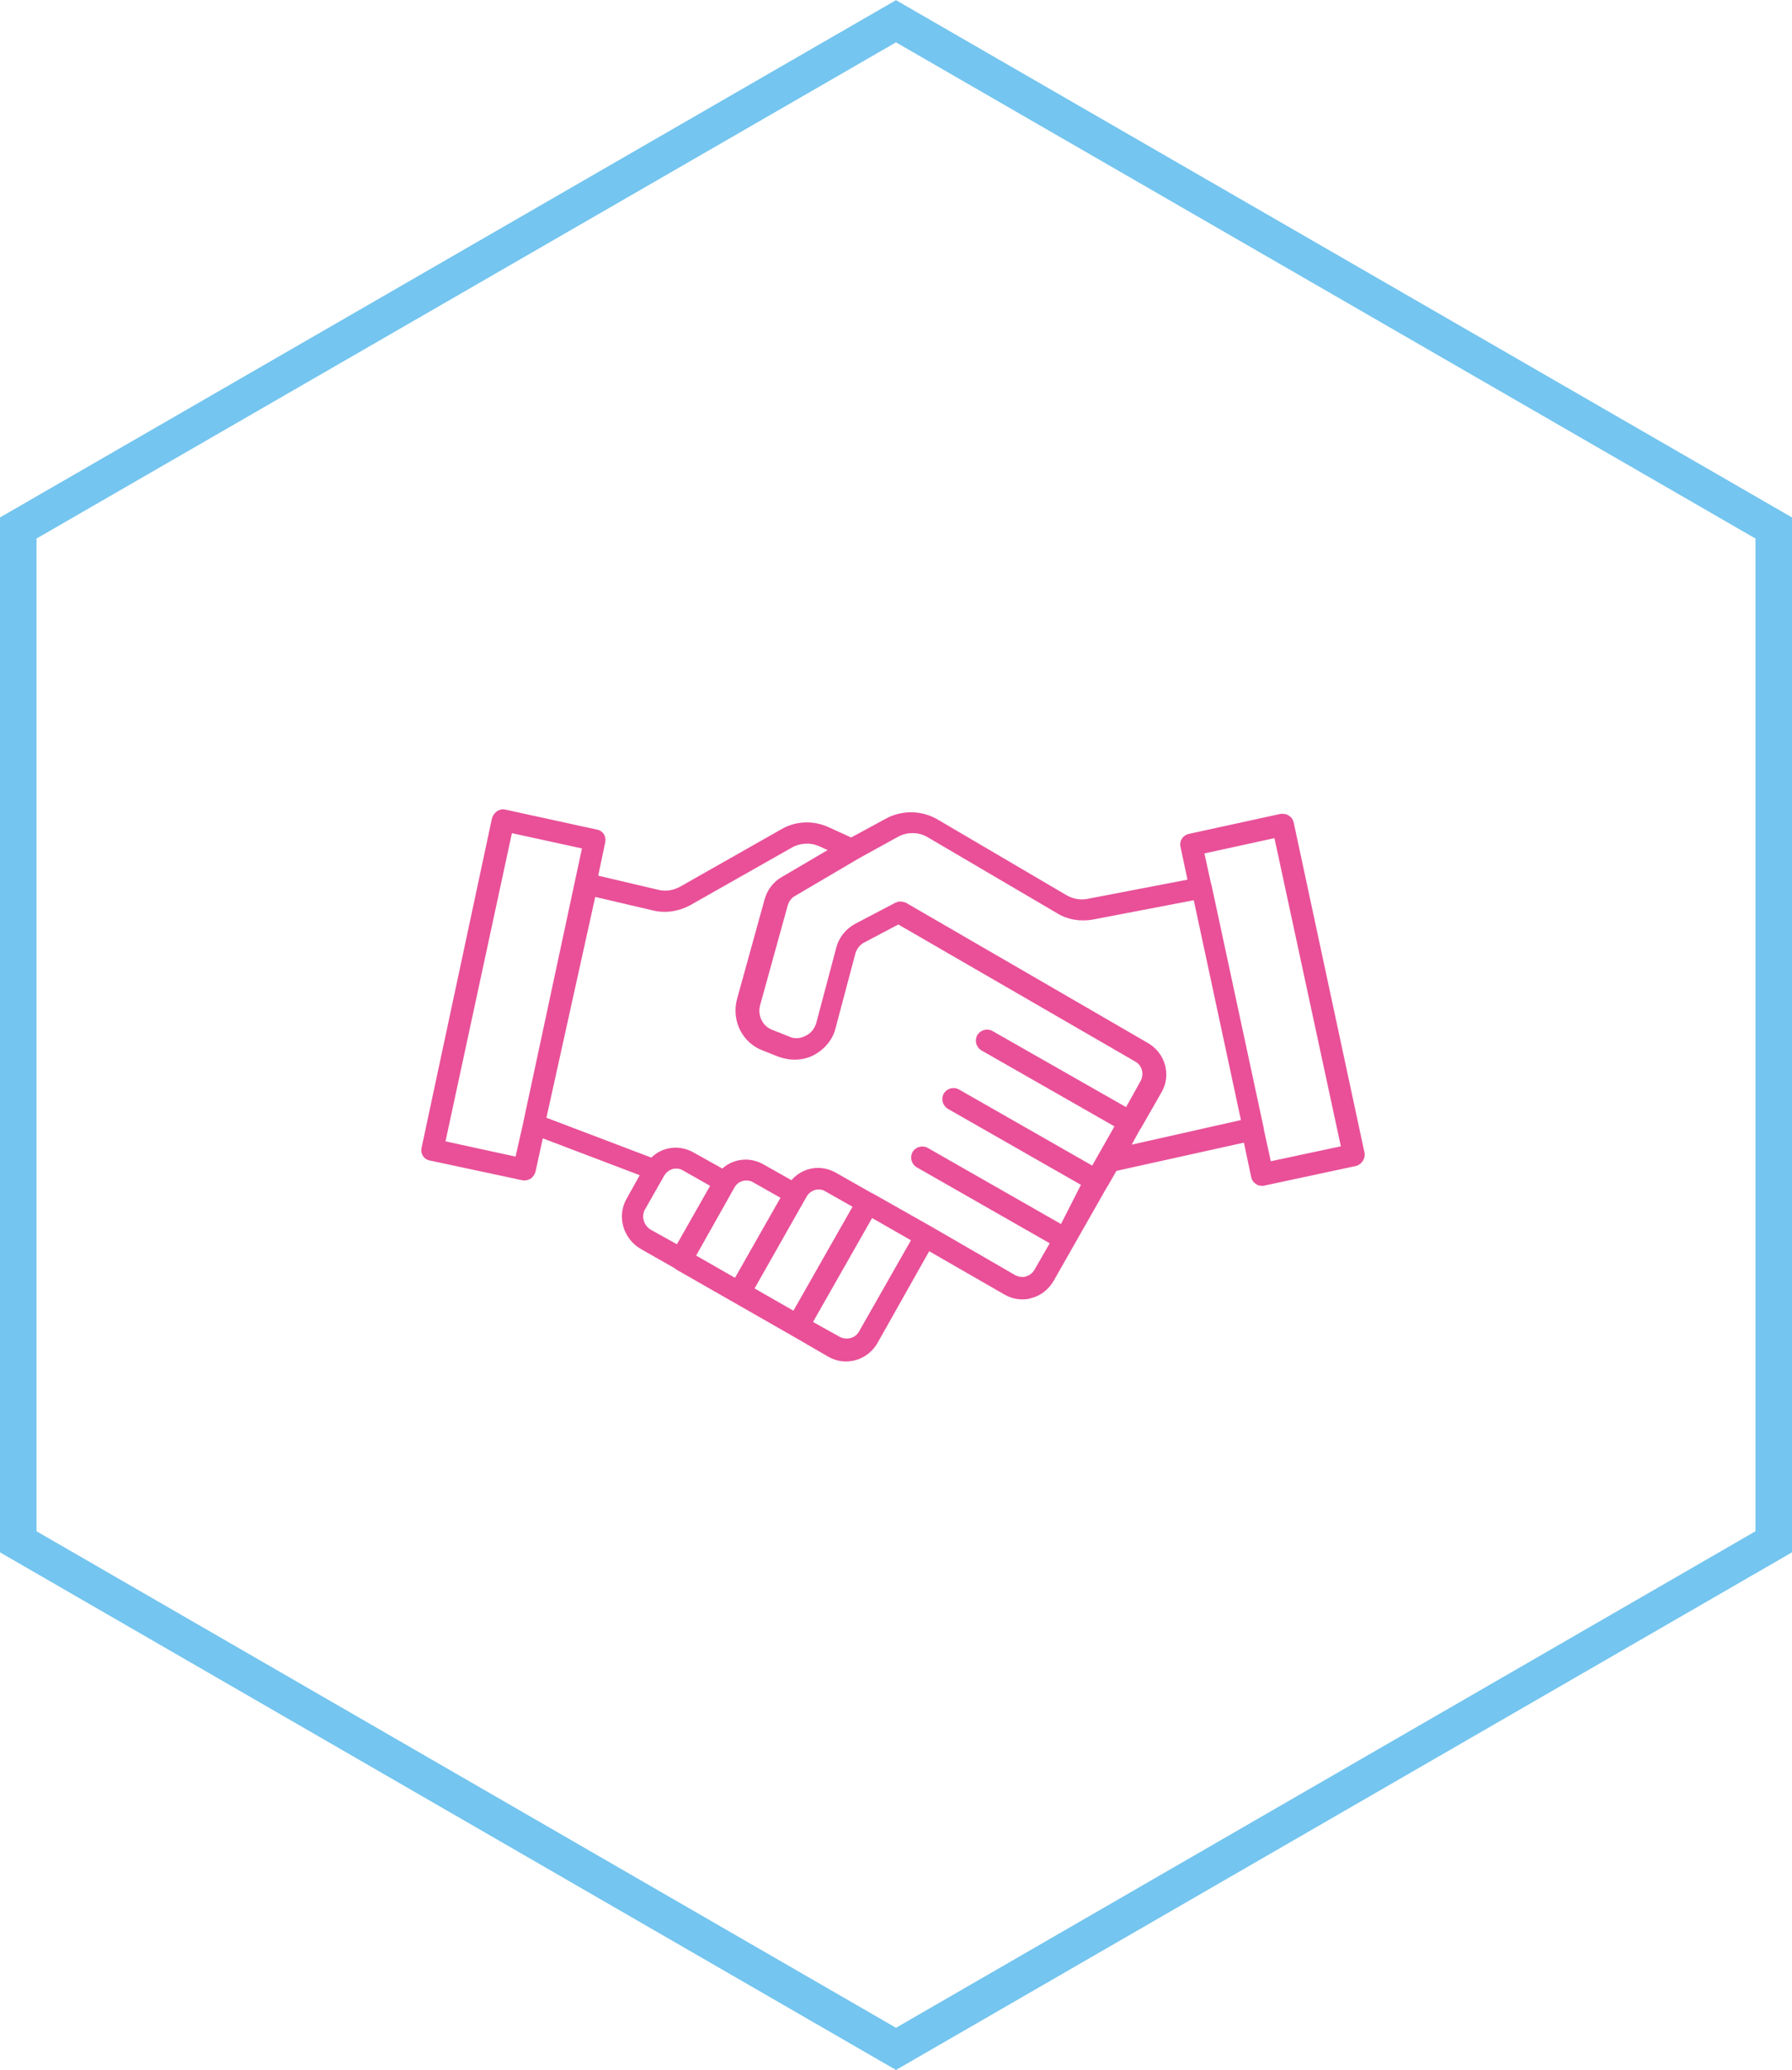 <?xml version="1.0" encoding="utf-8"?>
<!-- Generator: Adobe Illustrator 25.3.1, SVG Export Plug-In . SVG Version: 6.00 Build 0)  -->
<svg version="1.1" id="Layer_1" xmlns="http://www.w3.org/2000/svg" xmlns:xlink="http://www.w3.org/1999/xlink" x="0px" y="0px"
	 viewBox="0 0 539.8 623.3" style="enable-background:new 0 0 539.8 623.3;" xml:space="preserve">
<style type="text/css">
	.st0{fill:none;stroke:#74C5EF;stroke-width:11;stroke-miterlimit:10;}
	.st1{fill:#E95098;}
</style>
<polygon class="st0" points="5.5,159 5.5,464.3 269.9,617 534.3,464.3 534.3,159 269.9,6.4 "/>
<path class="st1" d="M411,347l-21.3-99.3c-0.2-0.9-0.7-1.6-1.5-2.1c-0.7-0.5-1.6-0.6-2.5-0.5l-27.5,6c-1.9,0.4-3,2.1-2.6,3.9
	l2.1,9.9l-30.2,5.8c-2.1,0.4-4.3,0-6.2-1.1l-39-22.9c-4.7-2.7-10.6-2.8-15.4-0.2l-10.5,5.7l-6.8-3.1c-4.6-2.1-9.9-1.9-14.2,0.6
	L204.9,267c-2,1.1-4.2,1.5-6.4,1l-18.3-4.3l2.1-10c0.4-1.9-0.7-3.6-2.6-3.9l-27.5-6c-0.9-0.2-1.7,0-2.5,0.5
	c-0.7,0.5-1.2,1.2-1.5,2.1L127,345.6c-0.4,1.9,0.7,3.6,2.6,3.9l27.6,5.9c0.2,0,0.5,0.1,0.7,0.1c0.6,0,1.2-0.2,1.9-0.5
	c0.7-0.5,1.2-1.2,1.5-2.1l2.2-10.1l29.2,11.1l-3.9,7c-3.1,5.3-1.1,12.1,4.2,15.2l10.2,5.8c0.1,0.1,0.4,0.2,0.5,0.4l17.5,10l0,0l0,0
	l17.5,10l0,0l10.7,6.2c1.7,1,3.6,1.5,5.4,1.5c3.9,0,7.6-2.1,9.6-5.7l15.5-27.5l22.6,13c1.7,1,3.6,1.5,5.4,1.5c1,0,2-0.1,2.8-0.4
	c2.8-0.7,5.2-2.6,6.7-5.2l6.2-10.9l0,0l9.9-17.4c0,0,0,0,0.1-0.1l2.7-4.7l38.4-8.5l2.2,10.4c0.2,0.9,0.7,1.6,1.5,2.1
	c0.5,0.4,1.1,0.5,1.9,0.5c0.2,0,0.5,0,0.7-0.1l27.6-5.9C410.3,350.5,411.4,348.8,411,347z M155.3,348.3l-21.1-4.6l20-92.8l21.1,4.6
	l-17.4,81.2l-0.2,0.9c0,0,0,0,0,0.1L155.3,348.3z M194.3,364.2l5.8-10.2c0.7-1.2,2.1-2.1,3.5-2.1c0.7,0,1.4,0.1,2,0.5l8.3,4.7
	l-10,17.6l-7.9-4.4C193.9,369,193.1,366.3,194.3,364.2z M221.4,384.8l-11.7-6.7l11.6-20.6c0.7-1.2,2-2,3.5-2c0.7,0,1.4,0.1,2,0.5
	l8.3,4.7L221.4,384.8z M243,360.3c0.7-1.2,2.1-2.1,3.5-2.1c0.7,0,1.4,0.1,2,0.5l8.3,4.7L239,394.7l-11.7-6.7L243,360.3z
	 M258.8,400.9c-0.7,1.4-2.2,2.2-3.8,2.2c-0.7,0-1.5-0.2-2.2-0.6l-7.9-4.4l17.8-31.3l11.7,6.7L258.8,400.9z M319.6,368.6l-40.1-22.9
	c-1.6-0.9-3.6-0.4-4.6,1.2c-0.9,1.6-0.4,3.6,1.2,4.6l40.1,22.9l-4.6,8c-0.6,1-1.5,1.7-2.6,2s-2.2,0.1-3.2-0.4l-25.4-14.7l0,0
	l-17.5-9.9c0,0,0,0-0.1,0l-11.1-6.3c-1.6-0.9-3.5-1.4-5.3-1.4c-3.1,0-6,1.4-8,3.7l-8.5-4.8c-1.6-0.9-3.5-1.4-5.3-1.4
	c-2.6,0-5.2,1-7,2.7l-8.8-4.9c-1.6-0.9-3.5-1.4-5.3-1.4c-2.7,0-5.4,1.1-7.3,3l-31.6-12l14.7-66.5l17.5,4.1c3.8,0.9,7.8,0.2,11.1-1.6
	l30.7-17.4c2.5-1.4,5.6-1.5,8.1-0.4l2.6,1.2l-13.8,8.1c-2.6,1.5-4.4,3.9-5.2,6.8l-8.3,30c-1.7,6.5,1.6,13.2,7.9,15.5l4.8,1.9
	c3.5,1.2,7.3,1.1,10.5-0.6c3.2-1.7,5.7-4.7,6.5-8.1l6-22.6c0.4-1.2,1.2-2.3,2.3-3l10.6-5.6l71.4,41.3c2,1.1,2.7,3.7,1.6,5.8
	l-4.4,7.9l-40.2-22.9c-1.6-0.9-3.6-0.4-4.6,1.2c-0.9,1.6-0.4,3.6,1.2,4.6l40.1,22.9l-6.7,11.8l-40.1-22.9c-1.6-0.9-3.6-0.4-4.6,1.2
	c-0.9,1.6-0.4,3.6,1.2,4.6l40.1,22.9L319.6,368.6z M340.9,344.7l2.3-4.2c0.1-0.1,0.2-0.4,0.4-0.6l6.3-11c3-5.2,1.1-11.8-4.1-14.8
	l-73-42.3l0,0c-0.1,0-0.2-0.1-0.4-0.1s-0.2-0.1-0.2-0.1c-0.1,0-0.1,0-0.2,0s-0.2-0.1-0.4-0.1s-0.1,0-0.2,0c-0.1,0-0.2,0-0.4,0
	c-0.1,0-0.1,0-0.2,0c-0.1,0-0.2,0-0.4,0.1c-0.1,0-0.1,0-0.2,0.1c-0.1,0-0.2,0.1-0.4,0.1l0,0l-12.2,6.4c-2.8,1.5-4.9,4.1-5.7,7.2
	l-6,22.6c-0.5,1.7-1.6,3.2-3.2,3.9c-1.6,0.9-3.5,1-5.1,0.2l-4.8-1.9c-3.1-1.1-4.7-4.4-3.8-7.6l8.3-30c0.4-1.2,1.1-2.2,2.2-2.8
	l19.2-11.3l11.8-6.5c2.7-1.5,6.2-1.5,8.9,0.1l39,22.9c3.2,2,7.2,2.6,10.9,1.9l30.3-5.8l14.2,66.2L340.9,344.7z M382.8,349.7
	l-2.1-9.6c0-0.2,0-0.5-0.1-0.7L365,266.8c0-0.2-0.1-0.5-0.2-0.7l-2-9.1l21.1-4.6l20,92.8L382.8,349.7z"/>
</svg>
